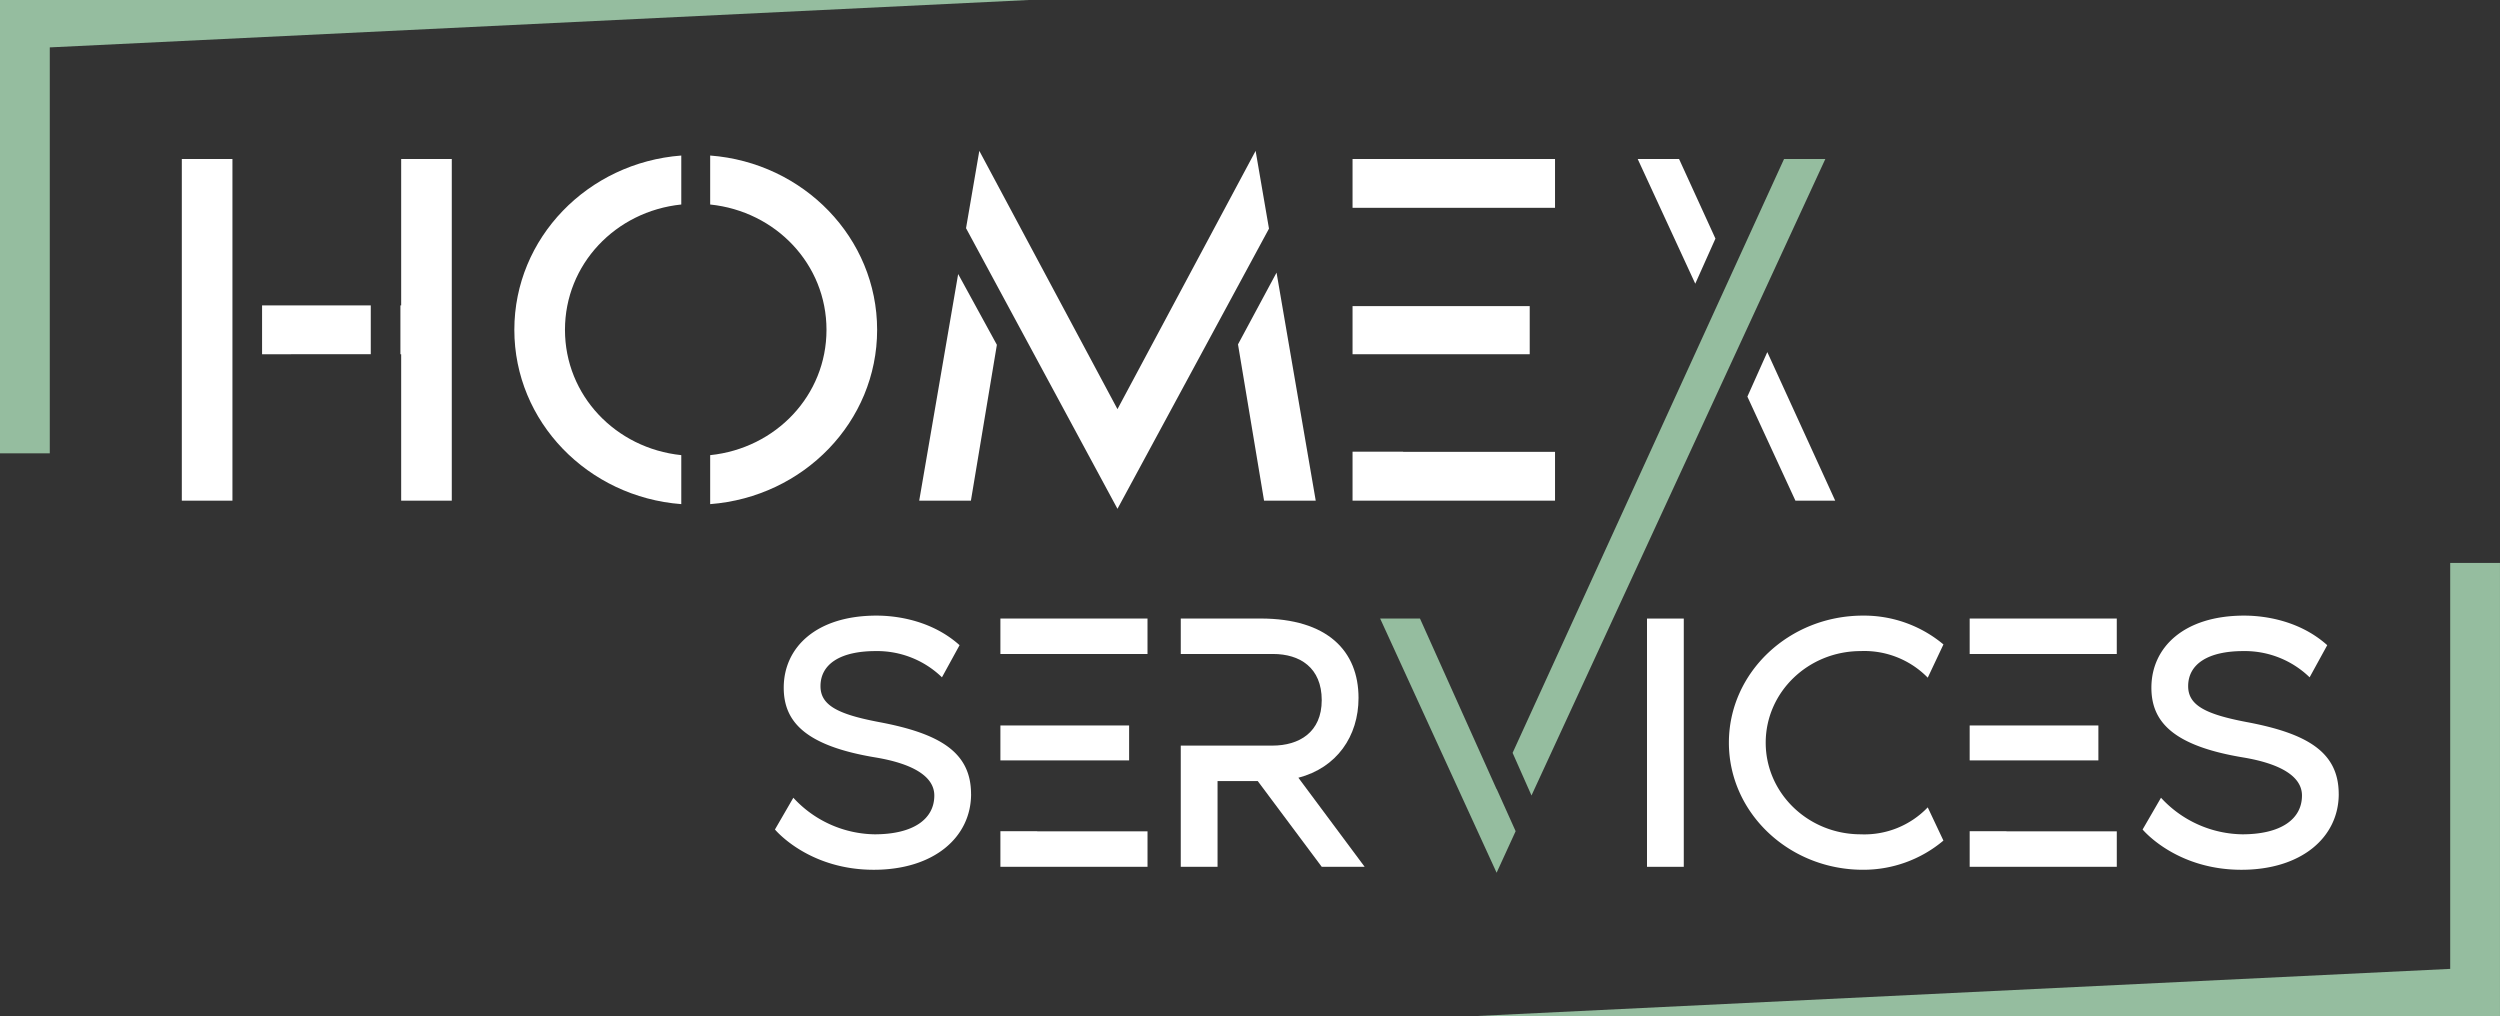 <svg xmlns="http://www.w3.org/2000/svg" xmlns:xlink="http://www.w3.org/1999/xlink" width="462.104" height="187.848" viewBox="0 0 462.104 187.848">
  <rect x="0" y="0" width="462.104" height="187.848" fill="#333333" stroke="none"/>
  <defs>
    <clipPath id="clip-path">
      <rect id="Rectangle_2935" data-name="Rectangle 2935" width="462.104" height="187.848" fill="#fff"/>
    </clipPath>
  </defs>
  <g id="Groupe_de_masques_1" data-name="Groupe de masques 1" clip-path="url(#clip-path)">
    <path id="Tracé_2122" data-name="Tracé 2122" d="M340.513,274.678c0,7.988-6.868,14-17.986,14-11.472,0-17.562-6.623-18.27-7.443l3.4-5.872a20.8,20.8,0,0,0,15.012,6.76c7.151,0,11.047-2.8,11.047-7.17,0-3.688-4.319-5.941-10.834-7.033-13.241-2.186-17-6.761-17-12.906,0-7.443,6.019-13.316,17.138-13.316,1.983,0,9.489.2,15.365,5.464l-3.257,5.941a17.2,17.2,0,0,0-12.251-4.848c-6.515,0-10.2,2.39-10.2,6.487,0,3.55,3.257,5.189,10.764,6.623,11.33,2.117,17.064,5.6,17.064,13.316" transform="translate(-161.016 -127.907)" fill="#fff"/>
    <path id="Tracé_2123" data-name="Tracé 2123" d="M419.968,249.413H392.777v-6.555h27.191Zm-27.191,13.2h23.792v6.463H392.777Zm6.8,19.574h20.394v6.555H392.777v-6.578h6.8Z" transform="translate(-207.861 -128.522)" fill="#fff"/>
    <path id="Tracé_2124" data-name="Tracé 2124" d="M497.581,288.745H489.65L477.824,272.9H470.39v15.841h-6.8v-22.4h16.924c4.957,0,9.133-2.457,9.133-8.4,0-6.009-4.037-8.536-8.994-8.536H463.591v-6.555h14.73c12.391,0,18.127,6.008,18.127,14.681,0,7.1-4.036,12.906-11.117,14.75Z" transform="translate(-245.336 -128.522)" fill="#fff"/>
    <path id="Tracé_2125" data-name="Tracé 2125" d="M563.42,274.375l3.5,7.788-3.517,7.675-21.526-46.98h7.364l14.162,31.547Z" transform="translate(-286.767 -128.522)" fill="#95bd9f"/>
    <rect id="Rectangle_2934" data-name="Rectangle 2934" width="6.797" height="45.887" transform="translate(304.435 114.336)" fill="#fff"/>
    <path id="Tracé_2126" data-name="Tracé 2126" d="M715.552,277.139l2.9,6.145a22.958,22.958,0,0,1-14.871,5.394c-13.666,0-24.783-10.516-24.783-23.49S689.919,241.7,703.585,241.7a22.879,22.879,0,0,1,14.871,5.327l-2.9,6.145a16.4,16.4,0,0,0-12.392-4.917c-9.7,0-17.561,7.58-17.561,16.934s7.86,16.935,17.561,16.935a16.2,16.2,0,0,0,12.392-4.984" transform="translate(-359.227 -127.909)" fill="#fff"/>
    <path id="Tracé_2127" data-name="Tracé 2127" d="M800.519,249.413H773.328v-6.555h27.191Zm-27.191,13.2H797.12v6.463H773.328Zm6.8,19.574h20.394v6.555H773.328v-6.578h6.8Z" transform="translate(-409.251 -128.522)" fill="#fff"/>
    <path id="Tracé_2128" data-name="Tracé 2128" d="M877.476,274.678c0,7.988-6.868,14-17.985,14-11.472,0-17.563-6.623-18.27-7.443l3.4-5.872a20.8,20.8,0,0,0,15.013,6.76c7.151,0,11.047-2.8,11.047-7.17,0-3.688-4.318-5.941-10.834-7.033-13.241-2.186-17-6.761-17-12.906,0-7.443,6.019-13.316,17.138-13.316,1.982,0,9.489.2,15.365,5.464l-3.257,5.941a17.2,17.2,0,0,0-12.25-4.848c-6.514,0-10.2,2.39-10.2,6.487,0,3.55,3.257,5.189,10.764,6.623,11.33,2.117,17.064,5.6,17.064,13.316" transform="translate(-445.18 -127.907)" fill="#fff"/>
    <path id="Tracé_2129" data-name="Tracé 2129" d="M71.384,62.428h9.357V125.58H71.384ZM86.219,89.492h20.093v9.022H86.219Zm35.067-27.064V125.58H111.93V98.515h-.14V89.492h.14V62.428Z" transform="translate(-37.777 -33.037)" fill="#fff"/>
    <path id="Tracé_2130" data-name="Tracé 2130" d="M232.8,61.066v9.051c-12.171,1.263-21.5,11.067-21.5,23.164s9.331,21.9,21.5,23.166V125.5c-17.268-1.314-30.859-15.229-30.859-32.219s13.591-30.9,30.859-32.216M269,93.282c0,16.989-13.59,30.9-30.86,32.219v-9.053c12.173-1.263,21.5-11.067,21.5-23.166s-9.331-21.9-21.5-23.164V61.066C255.411,62.379,269,76.294,269,93.282" transform="translate(-106.87 -32.317)" fill="#fff"/>
    <path id="Tracé_2131" data-name="Tracé 2131" d="M368.1,82l7.157,13.081-4.8,28.811H360.9Zm57.453-8.391-28.006,51.788L369.555,73.528l2.456-14.295,25.536,47.741,25.535-47.741Zm8.641,50.283h-9.552L419.826,95l7.125-13.26Z" transform="translate(-190.992 -31.347)" fill="#fff"/>
    <path id="Tracé_2132" data-name="Tracé 2132" d="M568.461,71.449H531.035V62.428h37.426ZM531.035,89.62h32.748v8.894H531.035Zm9.356,26.937h28.071v9.022H531.035v-9.052h9.356Z" transform="translate(-281.028 -33.037)" fill="#fff"/>
    <path id="Tracé_2133" data-name="Tracé 2133" d="M190.148,0H0V83.8H9.2V8.759Z" transform="translate(0 0)" fill="#95bd9f"/>
    <path id="Tracé_2134" data-name="Tracé 2134" d="M758.6,221.011V296.05l-180.943,8.759H767.8v-83.8Z" transform="translate(-305.7 -116.961)" fill="#95bd9f"/>
    <path id="Tracé_2135" data-name="Tracé 2135" d="M593.876,172.2l3.491,7.876,54.315-117.65h-7.631Z" transform="translate(-314.284 -33.038)" fill="#95bd9f"/>
    <path id="Tracé_2136" data-name="Tracé 2136" d="M650.634,62.428h-7.645l10.641,23.049,3.729-8.336Z" transform="translate(-340.274 -33.038)" fill="#fff"/>
    <path id="Tracé_2137" data-name="Tracé 2137" d="M702.29,165.7l-12.554-27.465-3.682,8.229,8.88,19.235Z" transform="translate(-363.065 -73.153)" fill="#fff"/>
  </g>
</svg>
